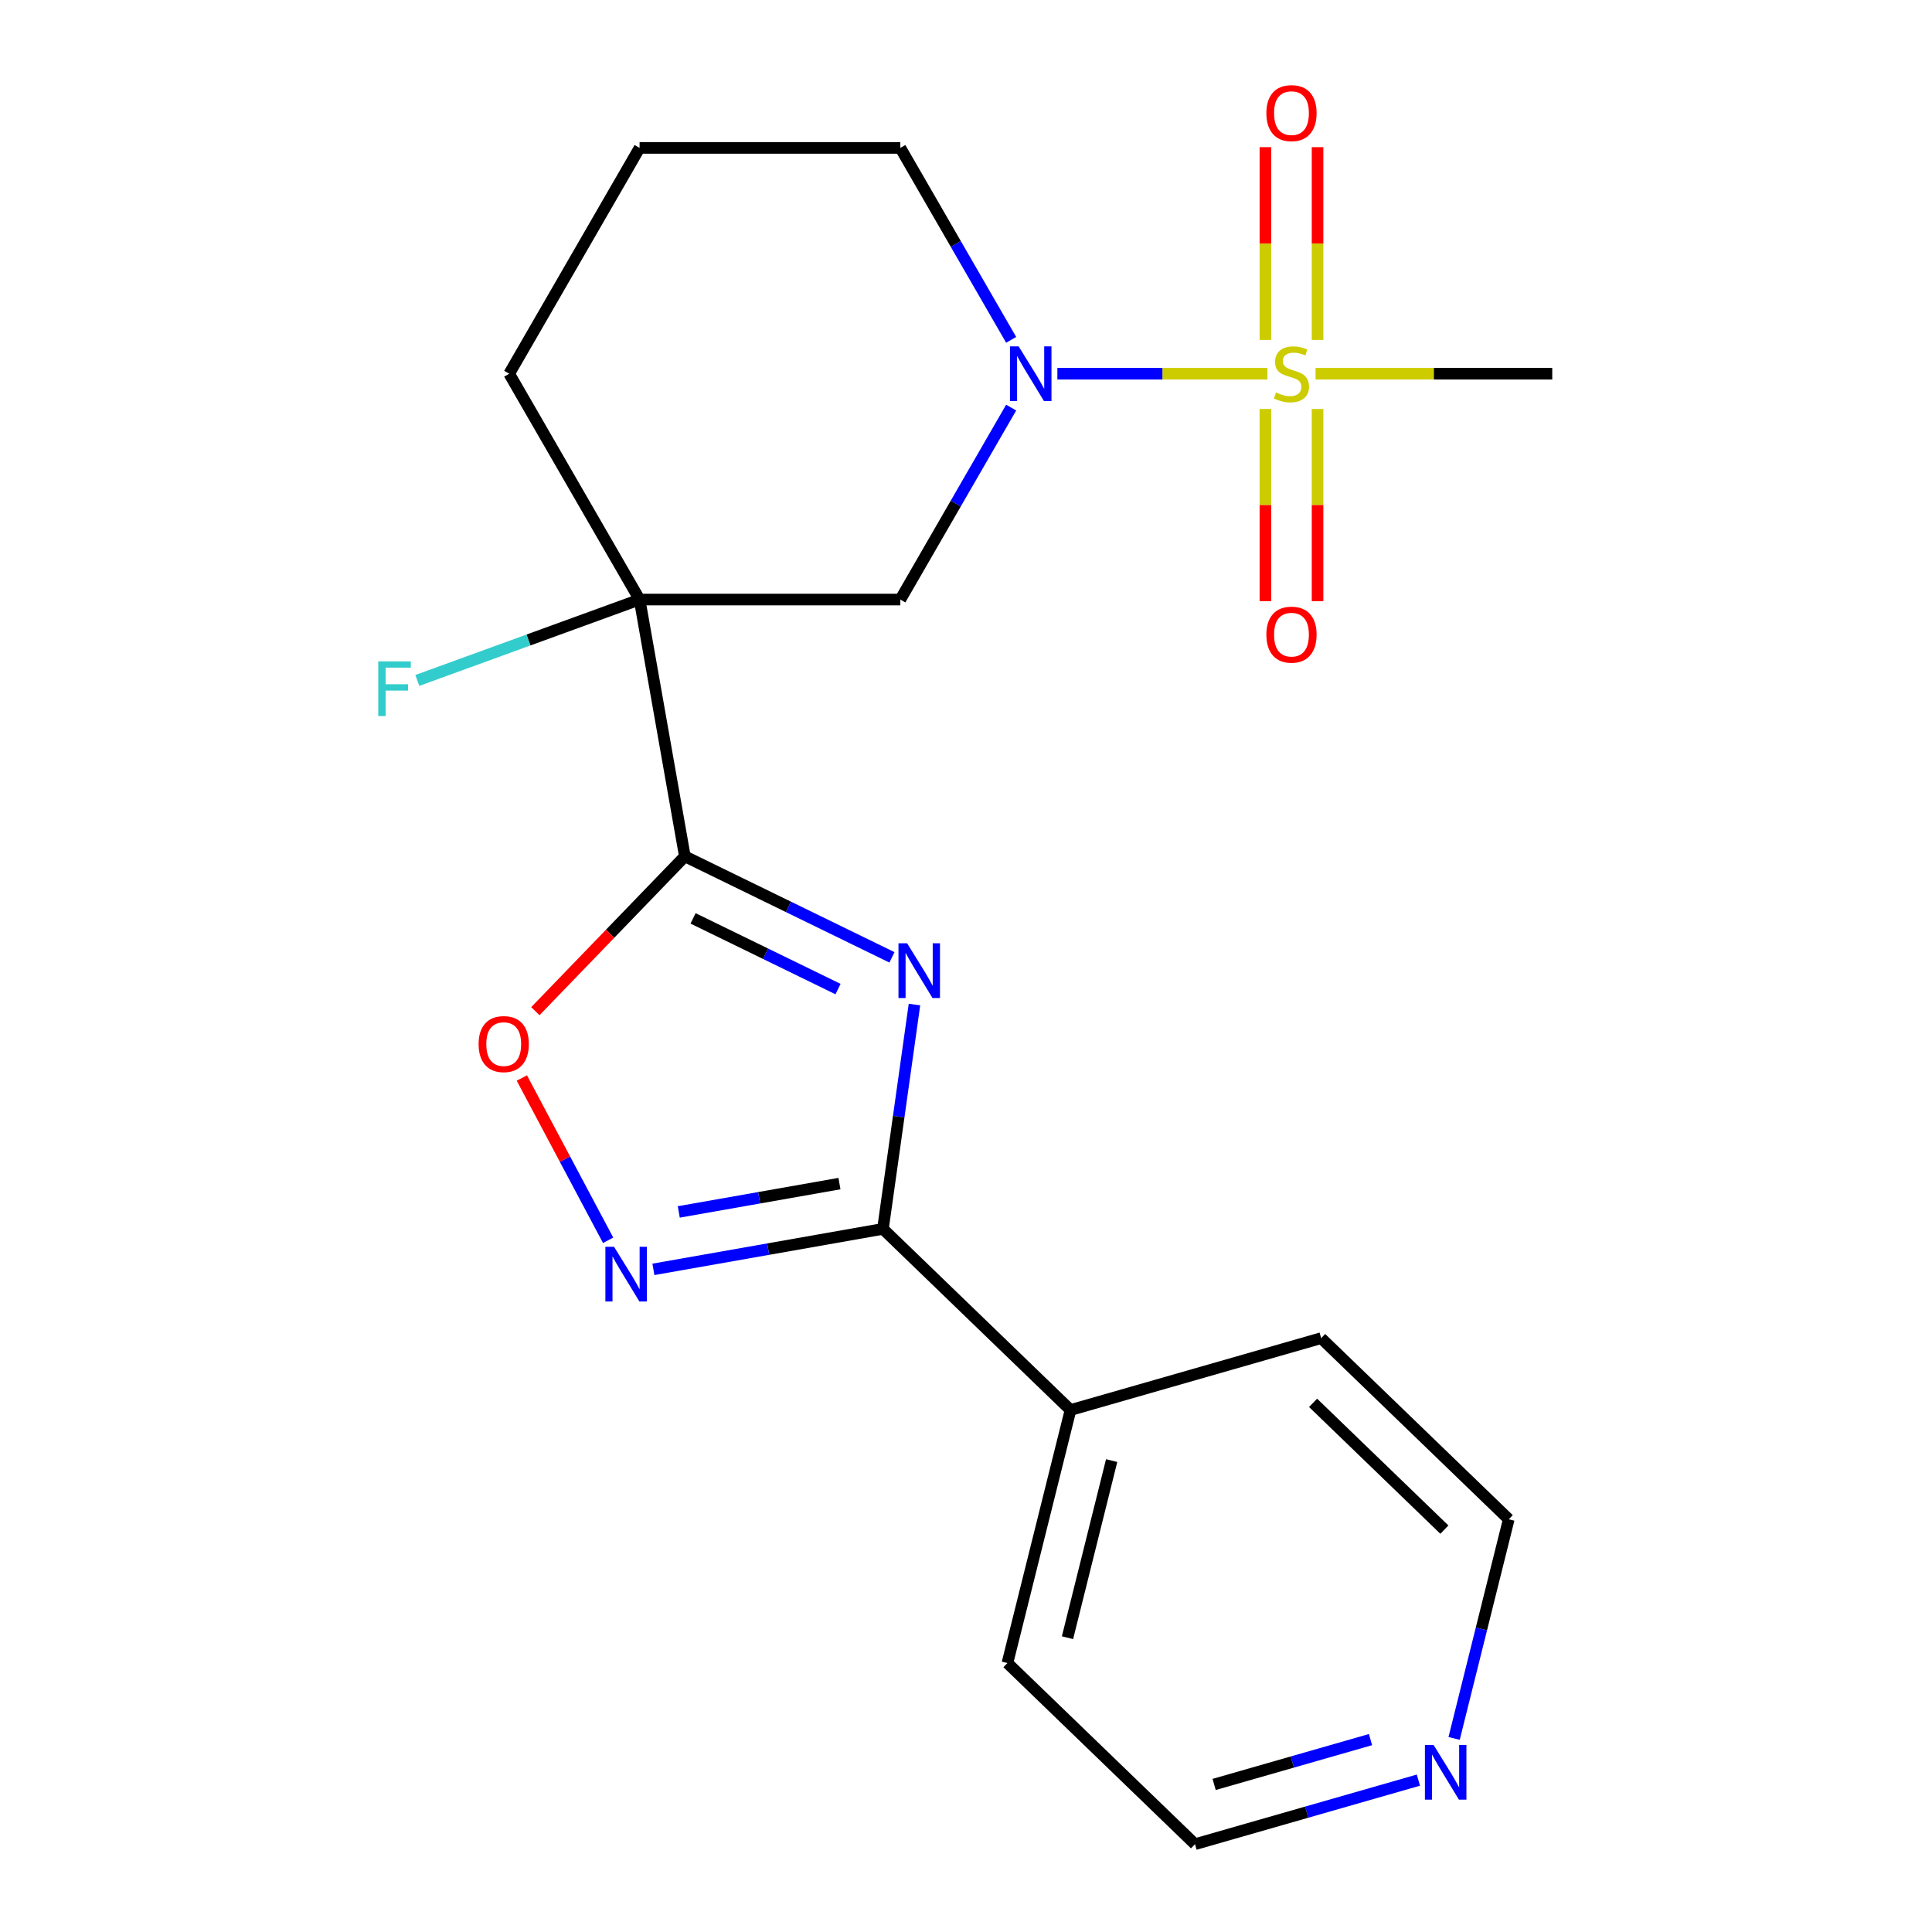 <?xml version='1.0' encoding='iso-8859-1'?>
<svg version='1.1' baseProfile='full'
              xmlns='http://www.w3.org/2000/svg'
                      xmlns:rdkit='http://www.rdkit.org/xml'
                      xmlns:xlink='http://www.w3.org/1999/xlink'
                  xml:space='preserve'
width='1000px' height='1000px' viewBox='0 0 1000 1000'>
<!-- END OF HEADER -->
<rect style='opacity:1.0;fill:#FFFFFF;stroke:none' width='1000' height='1000' x='0' y='0'> </rect>
<path class='bond-1' d='M 461.677,495.529 L 408.08,469.388' style='fill:none;fill-rule:evenodd;stroke:#0000FF;stroke-width:6px;stroke-linecap:butt;stroke-linejoin:miter;stroke-opacity:1' />
<path class='bond-1' d='M 408.08,469.388 L 354.482,443.246' style='fill:none;fill-rule:evenodd;stroke:#000000;stroke-width:6px;stroke-linecap:butt;stroke-linejoin:miter;stroke-opacity:1' />
<path class='bond-1' d='M 433.765,511.949 L 396.246,493.65' style='fill:none;fill-rule:evenodd;stroke:#0000FF;stroke-width:6px;stroke-linecap:butt;stroke-linejoin:miter;stroke-opacity:1' />
<path class='bond-1' d='M 396.246,493.65 L 358.728,475.351' style='fill:none;fill-rule:evenodd;stroke:#000000;stroke-width:6px;stroke-linecap:butt;stroke-linejoin:miter;stroke-opacity:1' />
<path class='bond-3' d='M 473.327,519.947 L 465.168,578.008' style='fill:none;fill-rule:evenodd;stroke:#0000FF;stroke-width:6px;stroke-linecap:butt;stroke-linejoin:miter;stroke-opacity:1' />
<path class='bond-3' d='M 465.168,578.008 L 457.008,636.069' style='fill:none;fill-rule:evenodd;stroke:#000000;stroke-width:6px;stroke-linecap:butt;stroke-linejoin:miter;stroke-opacity:1' />
<path class='bond-0' d='M 656.015,193.44 L 601.658,193.44' style='fill:none;fill-rule:evenodd;stroke:#CCCC00;stroke-width:6px;stroke-linecap:butt;stroke-linejoin:miter;stroke-opacity:1' />
<path class='bond-0' d='M 601.658,193.44 L 547.302,193.44' style='fill:none;fill-rule:evenodd;stroke:#0000FF;stroke-width:6px;stroke-linecap:butt;stroke-linejoin:miter;stroke-opacity:1' />
<path class='bond-8' d='M 681.966,175.946 L 681.966,126.056' style='fill:none;fill-rule:evenodd;stroke:#CCCC00;stroke-width:6px;stroke-linecap:butt;stroke-linejoin:miter;stroke-opacity:1' />
<path class='bond-8' d='M 681.966,126.056 L 681.966,76.167' style='fill:none;fill-rule:evenodd;stroke:#FF0000;stroke-width:6px;stroke-linecap:butt;stroke-linejoin:miter;stroke-opacity:1' />
<path class='bond-8' d='M 654.972,175.946 L 654.972,126.056' style='fill:none;fill-rule:evenodd;stroke:#CCCC00;stroke-width:6px;stroke-linecap:butt;stroke-linejoin:miter;stroke-opacity:1' />
<path class='bond-8' d='M 654.972,126.056 L 654.972,76.167' style='fill:none;fill-rule:evenodd;stroke:#FF0000;stroke-width:6px;stroke-linecap:butt;stroke-linejoin:miter;stroke-opacity:1' />
<path class='bond-9' d='M 654.972,211.694 L 654.972,261.433' style='fill:none;fill-rule:evenodd;stroke:#CCCC00;stroke-width:6px;stroke-linecap:butt;stroke-linejoin:miter;stroke-opacity:1' />
<path class='bond-9' d='M 654.972,261.433 L 654.972,311.172' style='fill:none;fill-rule:evenodd;stroke:#FF0000;stroke-width:6px;stroke-linecap:butt;stroke-linejoin:miter;stroke-opacity:1' />
<path class='bond-9' d='M 681.966,211.694 L 681.966,261.433' style='fill:none;fill-rule:evenodd;stroke:#CCCC00;stroke-width:6px;stroke-linecap:butt;stroke-linejoin:miter;stroke-opacity:1' />
<path class='bond-9' d='M 681.966,261.433 L 681.966,311.172' style='fill:none;fill-rule:evenodd;stroke:#FF0000;stroke-width:6px;stroke-linecap:butt;stroke-linejoin:miter;stroke-opacity:1' />
<path class='bond-13' d='M 680.923,193.44 L 742.181,193.44' style='fill:none;fill-rule:evenodd;stroke:#CCCC00;stroke-width:6px;stroke-linecap:butt;stroke-linejoin:miter;stroke-opacity:1' />
<path class='bond-13' d='M 742.181,193.44 L 803.439,193.44' style='fill:none;fill-rule:evenodd;stroke:#000000;stroke-width:6px;stroke-linecap:butt;stroke-linejoin:miter;stroke-opacity:1' />
<path class='bond-2' d='M 354.482,443.246 L 331.045,310.327' style='fill:none;fill-rule:evenodd;stroke:#000000;stroke-width:6px;stroke-linecap:butt;stroke-linejoin:miter;stroke-opacity:1' />
<path class='bond-6' d='M 354.482,443.246 L 315.79,483.313' style='fill:none;fill-rule:evenodd;stroke:#000000;stroke-width:6px;stroke-linecap:butt;stroke-linejoin:miter;stroke-opacity:1' />
<path class='bond-6' d='M 315.79,483.313 L 277.098,523.379' style='fill:none;fill-rule:evenodd;stroke:#FF0000;stroke-width:6px;stroke-linecap:butt;stroke-linejoin:miter;stroke-opacity:1' />
<path class='bond-7' d='M 331.045,310.327 L 466.014,310.327' style='fill:none;fill-rule:evenodd;stroke:#000000;stroke-width:6px;stroke-linecap:butt;stroke-linejoin:miter;stroke-opacity:1' />
<path class='bond-11' d='M 331.045,310.327 L 273.527,331.262' style='fill:none;fill-rule:evenodd;stroke:#000000;stroke-width:6px;stroke-linecap:butt;stroke-linejoin:miter;stroke-opacity:1' />
<path class='bond-11' d='M 273.527,331.262 L 216.009,352.197' style='fill:none;fill-rule:evenodd;stroke:#33CCCC;stroke-width:6px;stroke-linecap:butt;stroke-linejoin:miter;stroke-opacity:1' />
<path class='bond-14' d='M 331.045,310.327 L 263.56,193.44' style='fill:none;fill-rule:evenodd;stroke:#000000;stroke-width:6px;stroke-linecap:butt;stroke-linejoin:miter;stroke-opacity:1' />
<path class='bond-5' d='M 457.008,636.069 L 397.605,646.544' style='fill:none;fill-rule:evenodd;stroke:#000000;stroke-width:6px;stroke-linecap:butt;stroke-linejoin:miter;stroke-opacity:1' />
<path class='bond-5' d='M 397.605,646.544 L 338.203,657.018' style='fill:none;fill-rule:evenodd;stroke:#0000FF;stroke-width:6px;stroke-linecap:butt;stroke-linejoin:miter;stroke-opacity:1' />
<path class='bond-5' d='M 434.499,612.628 L 392.918,619.96' style='fill:none;fill-rule:evenodd;stroke:#000000;stroke-width:6px;stroke-linecap:butt;stroke-linejoin:miter;stroke-opacity:1' />
<path class='bond-5' d='M 392.918,619.96 L 351.336,627.292' style='fill:none;fill-rule:evenodd;stroke:#0000FF;stroke-width:6px;stroke-linecap:butt;stroke-linejoin:miter;stroke-opacity:1' />
<path class='bond-10' d='M 457.008,636.069 L 554.097,729.827' style='fill:none;fill-rule:evenodd;stroke:#000000;stroke-width:6px;stroke-linecap:butt;stroke-linejoin:miter;stroke-opacity:1' />
<path class='bond-4' d='M 523.376,210.974 L 494.695,260.651' style='fill:none;fill-rule:evenodd;stroke:#0000FF;stroke-width:6px;stroke-linecap:butt;stroke-linejoin:miter;stroke-opacity:1' />
<path class='bond-4' d='M 494.695,260.651 L 466.014,310.327' style='fill:none;fill-rule:evenodd;stroke:#000000;stroke-width:6px;stroke-linecap:butt;stroke-linejoin:miter;stroke-opacity:1' />
<path class='bond-23' d='M 523.376,175.906 L 494.695,126.229' style='fill:none;fill-rule:evenodd;stroke:#0000FF;stroke-width:6px;stroke-linecap:butt;stroke-linejoin:miter;stroke-opacity:1' />
<path class='bond-23' d='M 494.695,126.229 L 466.014,76.553' style='fill:none;fill-rule:evenodd;stroke:#000000;stroke-width:6px;stroke-linecap:butt;stroke-linejoin:miter;stroke-opacity:1' />
<path class='bond-21' d='M 314.765,641.972 L 292.434,599.973' style='fill:none;fill-rule:evenodd;stroke:#0000FF;stroke-width:6px;stroke-linecap:butt;stroke-linejoin:miter;stroke-opacity:1' />
<path class='bond-21' d='M 292.434,599.973 L 270.102,557.973' style='fill:none;fill-rule:evenodd;stroke:#FF0000;stroke-width:6px;stroke-linecap:butt;stroke-linejoin:miter;stroke-opacity:1' />
<path class='bond-19' d='M 554.097,729.827 L 683.838,692.624' style='fill:none;fill-rule:evenodd;stroke:#000000;stroke-width:6px;stroke-linecap:butt;stroke-linejoin:miter;stroke-opacity:1' />
<path class='bond-20' d='M 554.097,729.827 L 521.445,860.788' style='fill:none;fill-rule:evenodd;stroke:#000000;stroke-width:6px;stroke-linecap:butt;stroke-linejoin:miter;stroke-opacity:1' />
<path class='bond-20' d='M 575.391,756.002 L 552.534,847.674' style='fill:none;fill-rule:evenodd;stroke:#000000;stroke-width:6px;stroke-linecap:butt;stroke-linejoin:miter;stroke-opacity:1' />
<path class='bond-12' d='M 734.161,921.39 L 676.347,937.968' style='fill:none;fill-rule:evenodd;stroke:#0000FF;stroke-width:6px;stroke-linecap:butt;stroke-linejoin:miter;stroke-opacity:1' />
<path class='bond-12' d='M 676.347,937.968 L 618.534,954.545' style='fill:none;fill-rule:evenodd;stroke:#000000;stroke-width:6px;stroke-linecap:butt;stroke-linejoin:miter;stroke-opacity:1' />
<path class='bond-12' d='M 709.376,900.415 L 668.907,912.019' style='fill:none;fill-rule:evenodd;stroke:#0000FF;stroke-width:6px;stroke-linecap:butt;stroke-linejoin:miter;stroke-opacity:1' />
<path class='bond-12' d='M 668.907,912.019 L 628.437,923.624' style='fill:none;fill-rule:evenodd;stroke:#000000;stroke-width:6px;stroke-linecap:butt;stroke-linejoin:miter;stroke-opacity:1' />
<path class='bond-22' d='M 752.647,899.809 L 766.787,843.095' style='fill:none;fill-rule:evenodd;stroke:#0000FF;stroke-width:6px;stroke-linecap:butt;stroke-linejoin:miter;stroke-opacity:1' />
<path class='bond-22' d='M 766.787,843.095 L 780.927,786.382' style='fill:none;fill-rule:evenodd;stroke:#000000;stroke-width:6px;stroke-linecap:butt;stroke-linejoin:miter;stroke-opacity:1' />
<path class='bond-16' d='M 263.56,193.44 L 331.045,76.553' style='fill:none;fill-rule:evenodd;stroke:#000000;stroke-width:6px;stroke-linecap:butt;stroke-linejoin:miter;stroke-opacity:1' />
<path class='bond-15' d='M 466.014,76.553 L 331.045,76.553' style='fill:none;fill-rule:evenodd;stroke:#000000;stroke-width:6px;stroke-linecap:butt;stroke-linejoin:miter;stroke-opacity:1' />
<path class='bond-17' d='M 780.927,786.382 L 683.838,692.624' style='fill:none;fill-rule:evenodd;stroke:#000000;stroke-width:6px;stroke-linecap:butt;stroke-linejoin:miter;stroke-opacity:1' />
<path class='bond-17' d='M 747.612,791.736 L 679.65,726.106' style='fill:none;fill-rule:evenodd;stroke:#000000;stroke-width:6px;stroke-linecap:butt;stroke-linejoin:miter;stroke-opacity:1' />
<path class='bond-18' d='M 618.534,954.545 L 521.445,860.788' style='fill:none;fill-rule:evenodd;stroke:#000000;stroke-width:6px;stroke-linecap:butt;stroke-linejoin:miter;stroke-opacity:1' />
<path  class='atom-0' d='M 469.532 488.253
L 478.812 503.253
Q 479.732 504.733, 481.212 507.413
Q 482.692 510.093, 482.772 510.253
L 482.772 488.253
L 486.532 488.253
L 486.532 516.573
L 482.652 516.573
L 472.692 500.173
Q 471.532 498.253, 470.292 496.053
Q 469.092 493.853, 468.732 493.173
L 468.732 516.573
L 465.052 516.573
L 465.052 488.253
L 469.532 488.253
' fill='#0000FF'/>
<path  class='atom-1' d='M 660.469 203.16
Q 660.789 203.28, 662.109 203.84
Q 663.429 204.4, 664.869 204.76
Q 666.349 205.08, 667.789 205.08
Q 670.469 205.08, 672.029 203.8
Q 673.589 202.48, 673.589 200.2
Q 673.589 198.64, 672.789 197.68
Q 672.029 196.72, 670.829 196.2
Q 669.629 195.68, 667.629 195.08
Q 665.109 194.32, 663.589 193.6
Q 662.109 192.88, 661.029 191.36
Q 659.989 189.84, 659.989 187.28
Q 659.989 183.72, 662.389 181.52
Q 664.829 179.32, 669.629 179.32
Q 672.909 179.32, 676.629 180.88
L 675.709 183.96
Q 672.309 182.56, 669.749 182.56
Q 666.989 182.56, 665.469 183.72
Q 663.949 184.84, 663.989 186.8
Q 663.989 188.32, 664.749 189.24
Q 665.549 190.16, 666.669 190.68
Q 667.829 191.2, 669.749 191.8
Q 672.309 192.6, 673.829 193.4
Q 675.349 194.2, 676.429 195.84
Q 677.549 197.44, 677.549 200.2
Q 677.549 204.12, 674.909 206.24
Q 672.309 208.32, 667.949 208.32
Q 665.429 208.32, 663.509 207.76
Q 661.629 207.24, 659.389 206.32
L 660.469 203.16
' fill='#CCCC00'/>
<path  class='atom-5' d='M 527.239 179.28
L 536.519 194.28
Q 537.439 195.76, 538.919 198.44
Q 540.399 201.12, 540.479 201.28
L 540.479 179.28
L 544.239 179.28
L 544.239 207.6
L 540.359 207.6
L 530.399 191.2
Q 529.239 189.28, 527.999 187.08
Q 526.799 184.88, 526.439 184.2
L 526.439 207.6
L 522.759 207.6
L 522.759 179.28
L 527.239 179.28
' fill='#0000FF'/>
<path  class='atom-6' d='M 317.828 645.346
L 327.108 660.346
Q 328.028 661.826, 329.508 664.506
Q 330.988 667.186, 331.068 667.346
L 331.068 645.346
L 334.828 645.346
L 334.828 673.666
L 330.948 673.666
L 320.988 657.266
Q 319.828 655.346, 318.588 653.146
Q 317.388 650.946, 317.028 650.266
L 317.028 673.666
L 313.348 673.666
L 313.348 645.346
L 317.828 645.346
' fill='#0000FF'/>
<path  class='atom-7' d='M 247.724 540.415
Q 247.724 533.615, 251.084 529.815
Q 254.444 526.015, 260.724 526.015
Q 267.004 526.015, 270.364 529.815
Q 273.724 533.615, 273.724 540.415
Q 273.724 547.295, 270.324 551.215
Q 266.924 555.095, 260.724 555.095
Q 254.484 555.095, 251.084 551.215
Q 247.724 547.335, 247.724 540.415
M 260.724 551.895
Q 265.044 551.895, 267.364 549.015
Q 269.724 546.095, 269.724 540.415
Q 269.724 534.855, 267.364 532.055
Q 265.044 529.215, 260.724 529.215
Q 256.404 529.215, 254.044 532.015
Q 251.724 534.815, 251.724 540.415
Q 251.724 546.135, 254.044 549.015
Q 256.404 551.895, 260.724 551.895
' fill='#FF0000'/>
<path  class='atom-9' d='M 655.469 58.55
Q 655.469 51.75, 658.829 47.95
Q 662.189 44.15, 668.469 44.15
Q 674.749 44.15, 678.109 47.95
Q 681.469 51.75, 681.469 58.55
Q 681.469 65.43, 678.069 69.35
Q 674.669 73.23, 668.469 73.23
Q 662.229 73.23, 658.829 69.35
Q 655.469 65.47, 655.469 58.55
M 668.469 70.03
Q 672.789 70.03, 675.109 67.15
Q 677.469 64.23, 677.469 58.55
Q 677.469 52.99, 675.109 50.19
Q 672.789 47.35, 668.469 47.35
Q 664.149 47.35, 661.789 50.15
Q 659.469 52.95, 659.469 58.55
Q 659.469 64.27, 661.789 67.15
Q 664.149 70.03, 668.469 70.03
' fill='#FF0000'/>
<path  class='atom-10' d='M 655.469 328.49
Q 655.469 321.69, 658.829 317.89
Q 662.189 314.09, 668.469 314.09
Q 674.749 314.09, 678.109 317.89
Q 681.469 321.69, 681.469 328.49
Q 681.469 335.37, 678.069 339.29
Q 674.669 343.17, 668.469 343.17
Q 662.229 343.17, 658.829 339.29
Q 655.469 335.41, 655.469 328.49
M 668.469 339.97
Q 672.789 339.97, 675.109 337.09
Q 677.469 334.17, 677.469 328.49
Q 677.469 322.93, 675.109 320.13
Q 672.789 317.29, 668.469 317.29
Q 664.149 317.29, 661.789 320.09
Q 659.469 322.89, 659.469 328.49
Q 659.469 334.21, 661.789 337.09
Q 664.149 339.97, 668.469 339.97
' fill='#FF0000'/>
<path  class='atom-12' d='M 195.794 342.329
L 212.634 342.329
L 212.634 345.569
L 199.594 345.569
L 199.594 354.169
L 211.194 354.169
L 211.194 357.449
L 199.594 357.449
L 199.594 370.649
L 195.794 370.649
L 195.794 342.329
' fill='#33CCCC'/>
<path  class='atom-13' d='M 742.015 903.183
L 751.295 918.183
Q 752.215 919.663, 753.695 922.343
Q 755.175 925.023, 755.255 925.183
L 755.255 903.183
L 759.015 903.183
L 759.015 931.503
L 755.135 931.503
L 745.175 915.103
Q 744.015 913.183, 742.775 910.983
Q 741.575 908.783, 741.215 908.103
L 741.215 931.503
L 737.535 931.503
L 737.535 903.183
L 742.015 903.183
' fill='#0000FF'/>
</svg>
